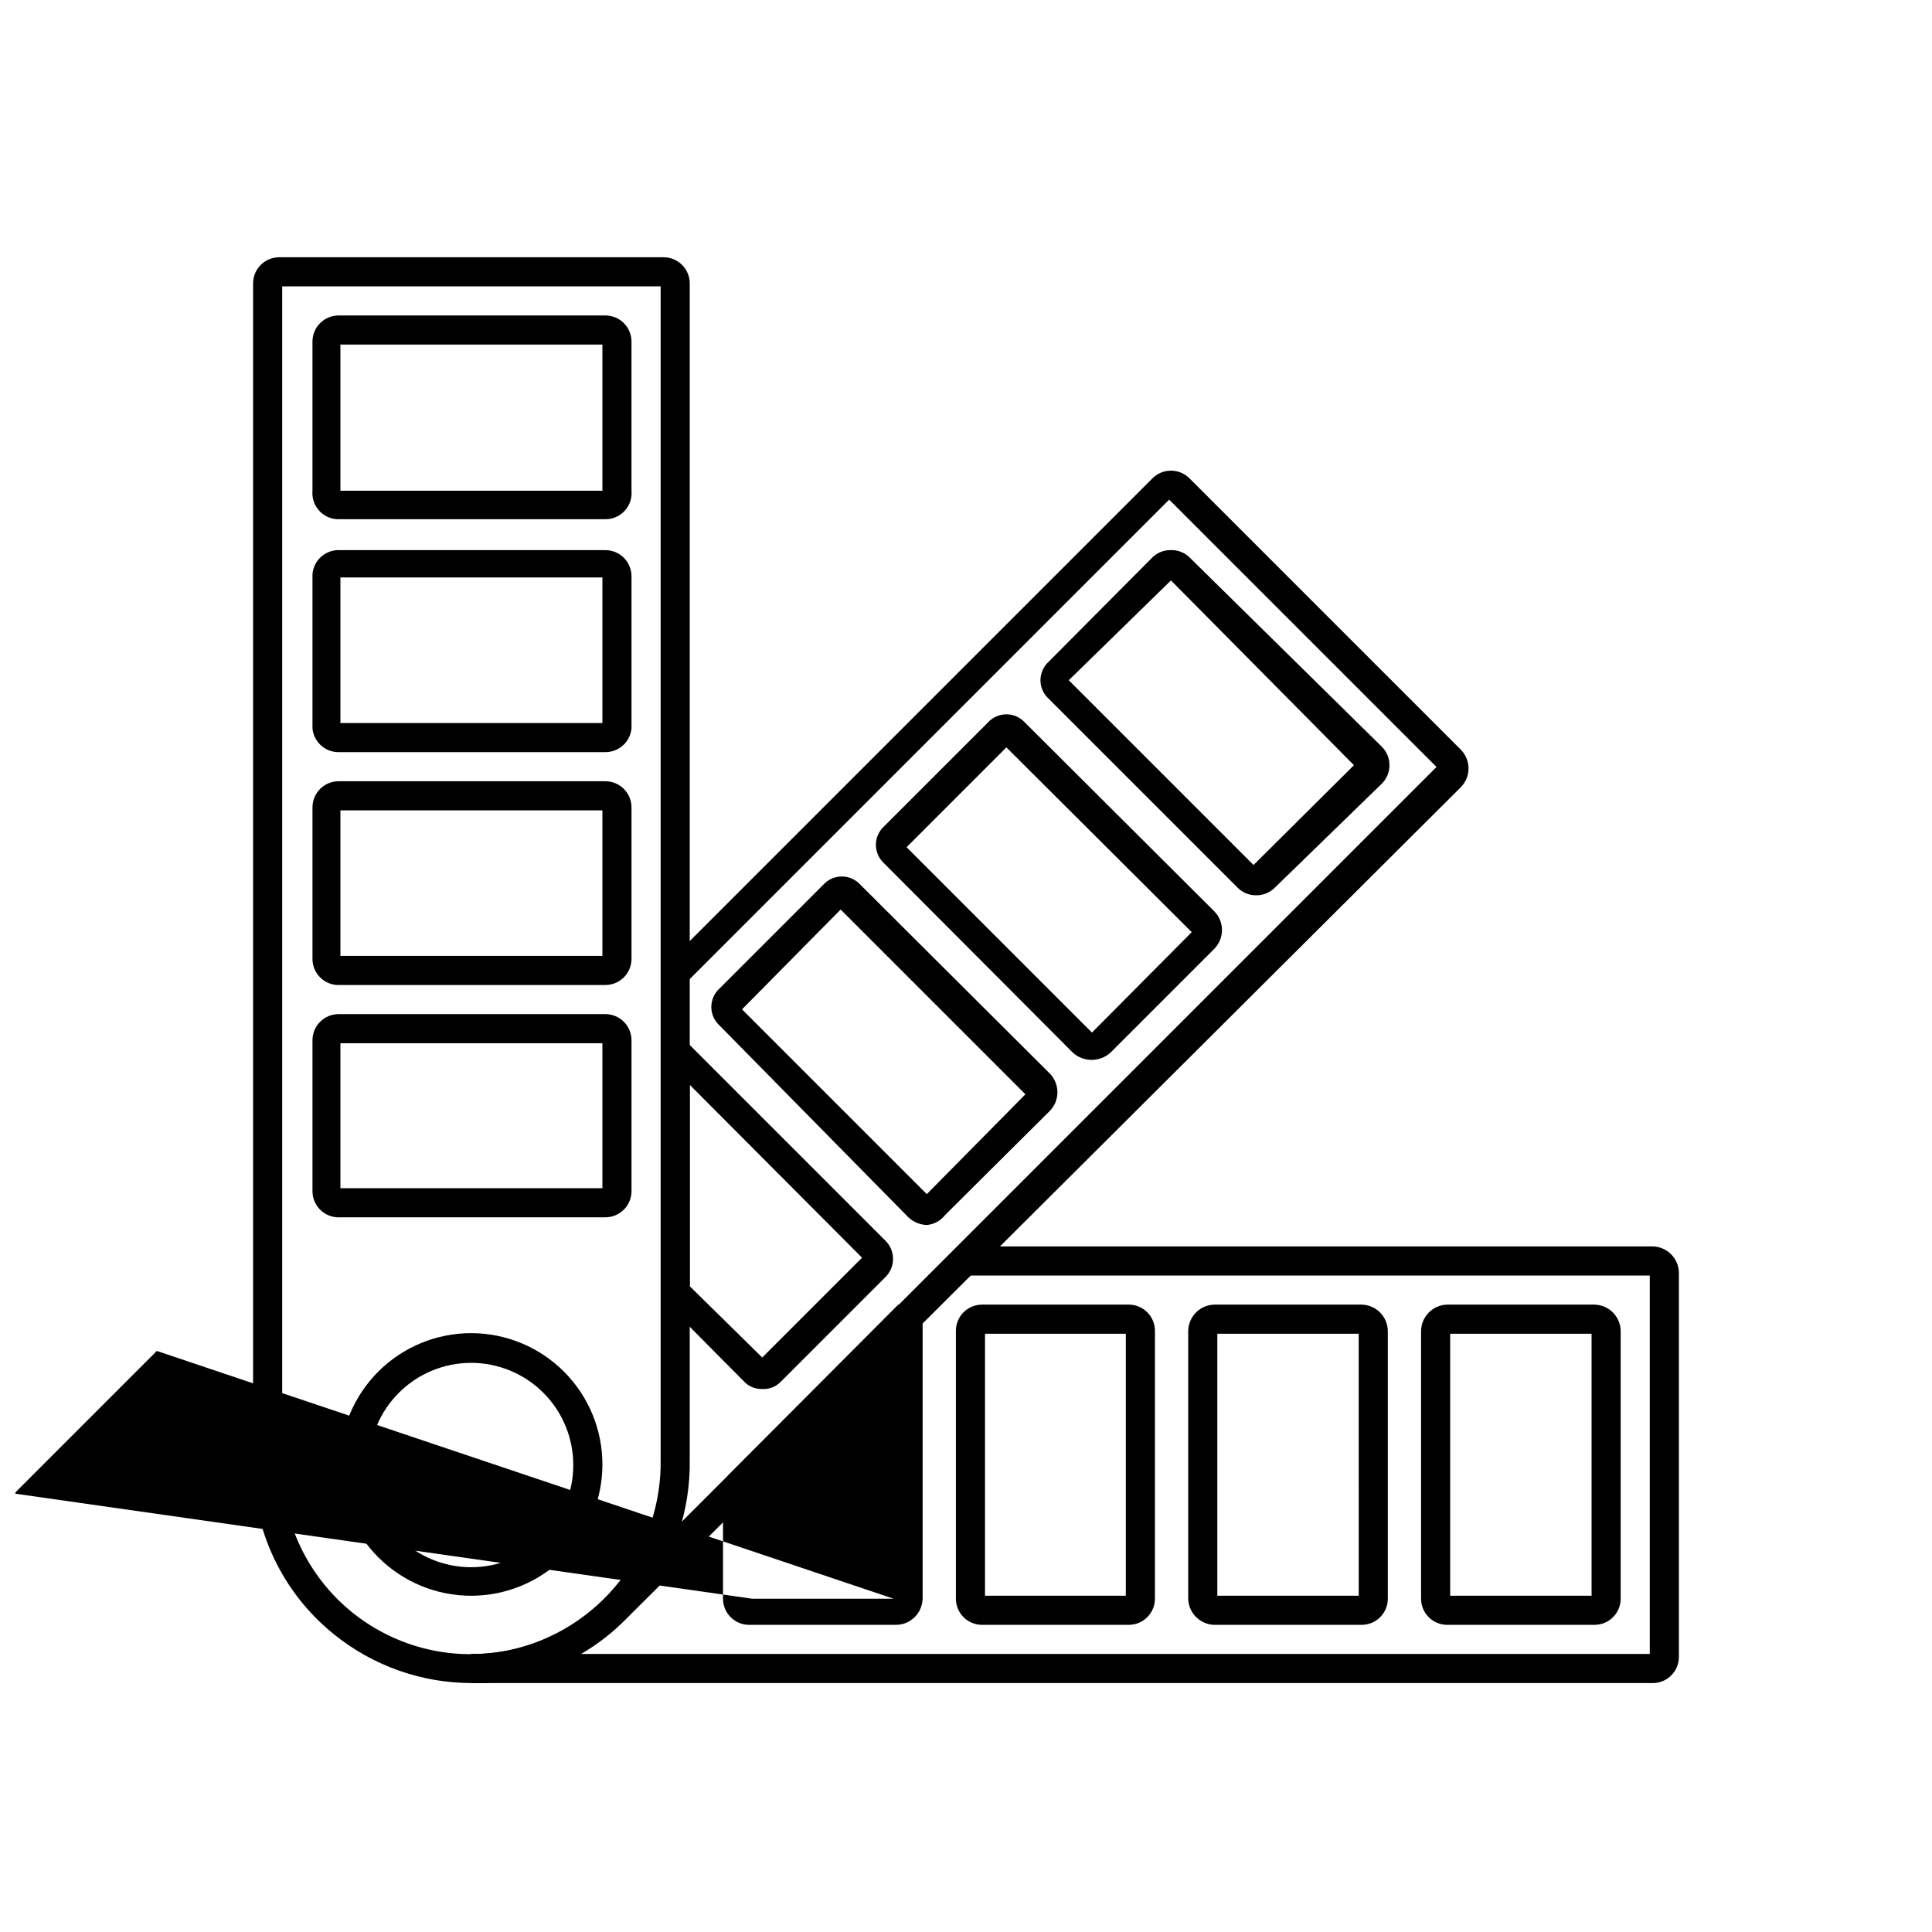 <?xml version="1.0" encoding="UTF-8"?>
<!-- Uploaded to: SVG Repo, www.svgrepo.com, Generator: SVG Repo Mixer Tools -->
<svg width="800px" height="800px" version="1.1" viewBox="144 144 512 512" xmlns="http://www.w3.org/2000/svg">
 <defs>
  <clipPath id="a">
   <path d="m148.09 489h240.91v86h-240.91z"/>
  </clipPath>
 </defs>
 <path d="m582 590.03h-313.15v-7.715l312.36 0.004v-100.29h-181.21v-7.715h182c3.852 0.086 6.93 3.234 6.926 7.086v101.71c0 3.824-3.102 6.926-6.926 6.926z"/>
 <path d="m566.57 574.6h-39.047c-3.824 0-6.926-3.102-6.926-6.93v-70.848c0-3.852 3.078-7 6.926-7.086h39.047c3.852 0.086 6.93 3.234 6.926 7.086v70.848c0 1.84-0.727 3.602-2.027 4.898-1.301 1.301-3.062 2.031-4.898 2.031zm-38.258-7.715h37.473v-69.434h-37.473z"/>
 <path d="m504.86 574.6h-38.891c-3.852 0-6.996-3.078-7.082-6.93v-70.848c0-3.914 3.172-7.086 7.082-7.086h38.891c3.852 0.086 6.926 3.234 6.926 7.086v70.848c0 1.84-0.73 3.602-2.027 4.898-1.301 1.301-3.062 2.031-4.898 2.031zm-38.258-7.715h37.473l-0.004-69.434h-37.469z"/>
 <path d="m443.14 574.6h-38.887c-3.828 0-6.93-3.102-6.93-6.93v-70.848c-0.039-1.863 0.672-3.668 1.973-5 1.305-1.332 3.09-2.086 4.957-2.086h38.887c1.867 0 3.652 0.754 4.957 2.086 1.301 1.332 2.012 3.137 1.973 5v70.848c0 1.84-0.73 3.602-2.031 4.898-1.297 1.301-3.062 2.031-4.898 2.031zm-38.102-7.715h37.312l0.004-69.434h-37.316z"/>
 <g clip-path="url(#a)">
  <path d="m381.42 574.6h-38.891c-3.824 0-6.926-3.102-6.926-6.93v-28.496c-0.066-1.848 0.68-3.633 2.047-4.879l44.398-44.555h5.512l0.945 3.938v73.996l-0.004-0.004c-0.086 3.852-3.231 6.93-7.082 6.93zm-38.102-6.926m0 0h37.473l-195.23-65.656-37.785 37.785z"/>
 </g>
 <path d="m268.85 590.03v-7.715 0.004c13.297 0.082 26.066-5.199 35.422-14.645l220.42-220.42-70.848-70.848-128.63 128.63-5.039-5.035 129.26-129.26v-0.004c2.703-2.68 7.062-2.68 9.762 0l71.949 71.949v0.004c2.703 2.754 2.703 7.164 0 9.918l-221.36 220.57c-10.809 10.914-25.574 16.992-40.934 16.844z"/>
 <path d="m476.83 381.26c-1.836 0.008-3.598-0.73-4.879-2.047l-50.066-50.066c-1.371-1.25-2.152-3.023-2.152-4.879s0.781-3.629 2.152-4.879l27.551-27.711c1.309-1.258 3.066-1.941 4.883-1.891 1.812-0.051 3.57 0.633 4.879 1.891l51.012 50.223c2.68 2.703 2.68 7.062 0 9.762l-28.34 27.551c-1.328 1.344-3.148 2.082-5.039 2.047zm0-7.398m-49.594-49.594 48.965 48.965 26.609-26.449-48.492-48.965z"/>
 <path d="m433.22 424.88c-1.805-0.016-3.539-0.688-4.883-1.891l-50.066-50.223h0.004c-1.371-1.254-2.152-3.023-2.152-4.883 0-1.855 0.781-3.625 2.152-4.879l27.551-27.551c1.254-1.371 3.023-2.152 4.879-2.152 1.859 0 3.629 0.781 4.883 2.152l50.223 50.066c2.699 2.754 2.699 7.164 0 9.918l-27.551 27.551c-1.344 1.203-3.078 1.875-4.883 1.891zm-48.965-56.363 49.121 49.121 26.449-26.609-49.121-48.965z"/>
 <path d="m389.61 468.64c-1.824-0.07-3.555-0.797-4.883-2.043l-50.066-50.855c-1.371-1.254-2.152-3.023-2.152-4.879 0-1.859 0.781-3.629 2.152-4.883l27.551-27.551c1.254-1.371 3.027-2.152 4.883-2.152s3.629 0.781 4.879 2.152l50.223 50.066h0.004c2.699 2.754 2.699 7.164 0 9.918l-27.711 27.551c-1.18 1.535-2.953 2.508-4.879 2.676zm-48.965-57.152 48.965 48.965 26.133-26.449-48.965-48.965z"/>
 <path d="m346 512.1c-1.848 0.066-3.633-0.684-4.879-2.047l-19.84-19.996c-1.316-1.281-2.055-3.043-2.047-4.883v-62.977l3.777-3.938 3.305 2.203 52.273 52.273c1.328 1.277 2.078 3.039 2.078 4.883 0 1.84-0.75 3.606-2.078 4.879l-27.707 27.711c-1.277 1.309-3.059 1.996-4.883 1.891zm-19.207-80.609v53.371l19.207 18.895 26.449-26.449z"/>
 <path d="m269.01 590.03c-13.367-0.004-26.324-4.621-36.684-13.066-13.473-10.93-21.281-27.363-21.254-44.711v-313.15c0-3.824 3.102-6.926 6.926-6.926h101.86c1.84 0 3.602 0.73 4.898 2.027 1.301 1.301 2.031 3.062 2.031 4.898v311.58c0.25 13.5-4.172 26.676-12.523 37.293-8.348 10.617-20.109 18.02-33.293 20.957-3.941 0.758-7.949 1.125-11.965 1.102zm-50.223-370.14v312.36c-0.066 15.152 6.758 29.516 18.547 39.039 11.789 9.523 27.266 13.176 42.066 9.922 11.422-2.57 21.602-9 28.832-18.207 7.227-9.207 11.059-20.625 10.844-32.328v-310.79z"/>
 <path d="m304.43 281.6h-71.008c-1.895-0.078-3.676-0.93-4.926-2.359-1.25-1.426-1.859-3.305-1.688-5.195v-39.52c0-3.824 3.102-6.926 6.93-6.926h70.691c1.836 0 3.598 0.73 4.898 2.027 1.297 1.301 2.027 3.062 2.027 4.898v39.52c0.176 1.941-0.473 3.871-1.793 5.309-1.316 1.441-3.184 2.258-5.133 2.246zm-70.219-7.555h69.43v-38.73h-69.43z"/>
 <path d="m304.43 343.32h-71.008c-3.473-0.145-6.301-2.836-6.613-6.297v-40.777c0.238-3.523 3.086-6.305 6.613-6.457h71.008c1.836 0 3.598 0.73 4.898 2.031 1.297 1.297 2.027 3.059 2.027 4.898v40.305c-0.328 3.578-3.336 6.312-6.926 6.297zm-70.219-7.715h69.43v-38.574h-69.43z"/>
 <path d="m304.43 405.04h-71.008c-3.703-0.168-6.617-3.219-6.613-6.926v-40.148c0-3.824 3.102-6.926 6.93-6.926h70.691c1.836 0 3.598 0.73 4.898 2.027 1.297 1.301 2.027 3.062 2.027 4.898v40.148c0 1.836-0.73 3.598-2.027 4.898-1.301 1.301-3.062 2.027-4.898 2.027zm-70.219-7.715h69.43v-38.57h-69.43z"/>
 <path d="m304.43 466.6h-71.008c-3.703-0.172-6.617-3.223-6.613-6.93v-39.988c0-3.828 3.102-6.93 6.93-6.93h70.691c1.836 0 3.598 0.73 4.898 2.031 1.297 1.297 2.027 3.059 2.027 4.898v39.988c0 1.836-0.73 3.602-2.027 4.898-1.301 1.301-3.062 2.031-4.898 2.031zm-70.219-7.715h69.43v-38.418h-69.43z"/>
 <path d="m268.85 566.89c-9.238 0-18.098-3.676-24.621-10.211-6.527-6.535-10.188-15.398-10.172-24.637 0.012-9.238 3.699-18.09 10.246-24.605 6.547-6.519 15.414-10.164 24.652-10.137 9.234 0.027 18.082 3.727 24.59 10.285 6.508 6.555 10.141 15.43 10.098 24.668-0.043 9.199-3.727 18.008-10.246 24.5-6.519 6.492-15.348 10.137-24.547 10.137zm0-61.715v-0.004c-7.184 0-14.07 2.856-19.148 7.934-5.078 5.078-7.934 11.965-7.934 19.148 0 7.18 2.856 14.066 7.934 19.148 5.078 5.078 11.965 7.93 19.148 7.93 7.18 0 14.07-2.852 19.148-7.93 5.078-5.082 7.93-11.969 7.93-19.148 0-7.184-2.852-14.07-7.93-19.148-5.078-5.078-11.969-7.934-19.148-7.934z"/>
</svg>
